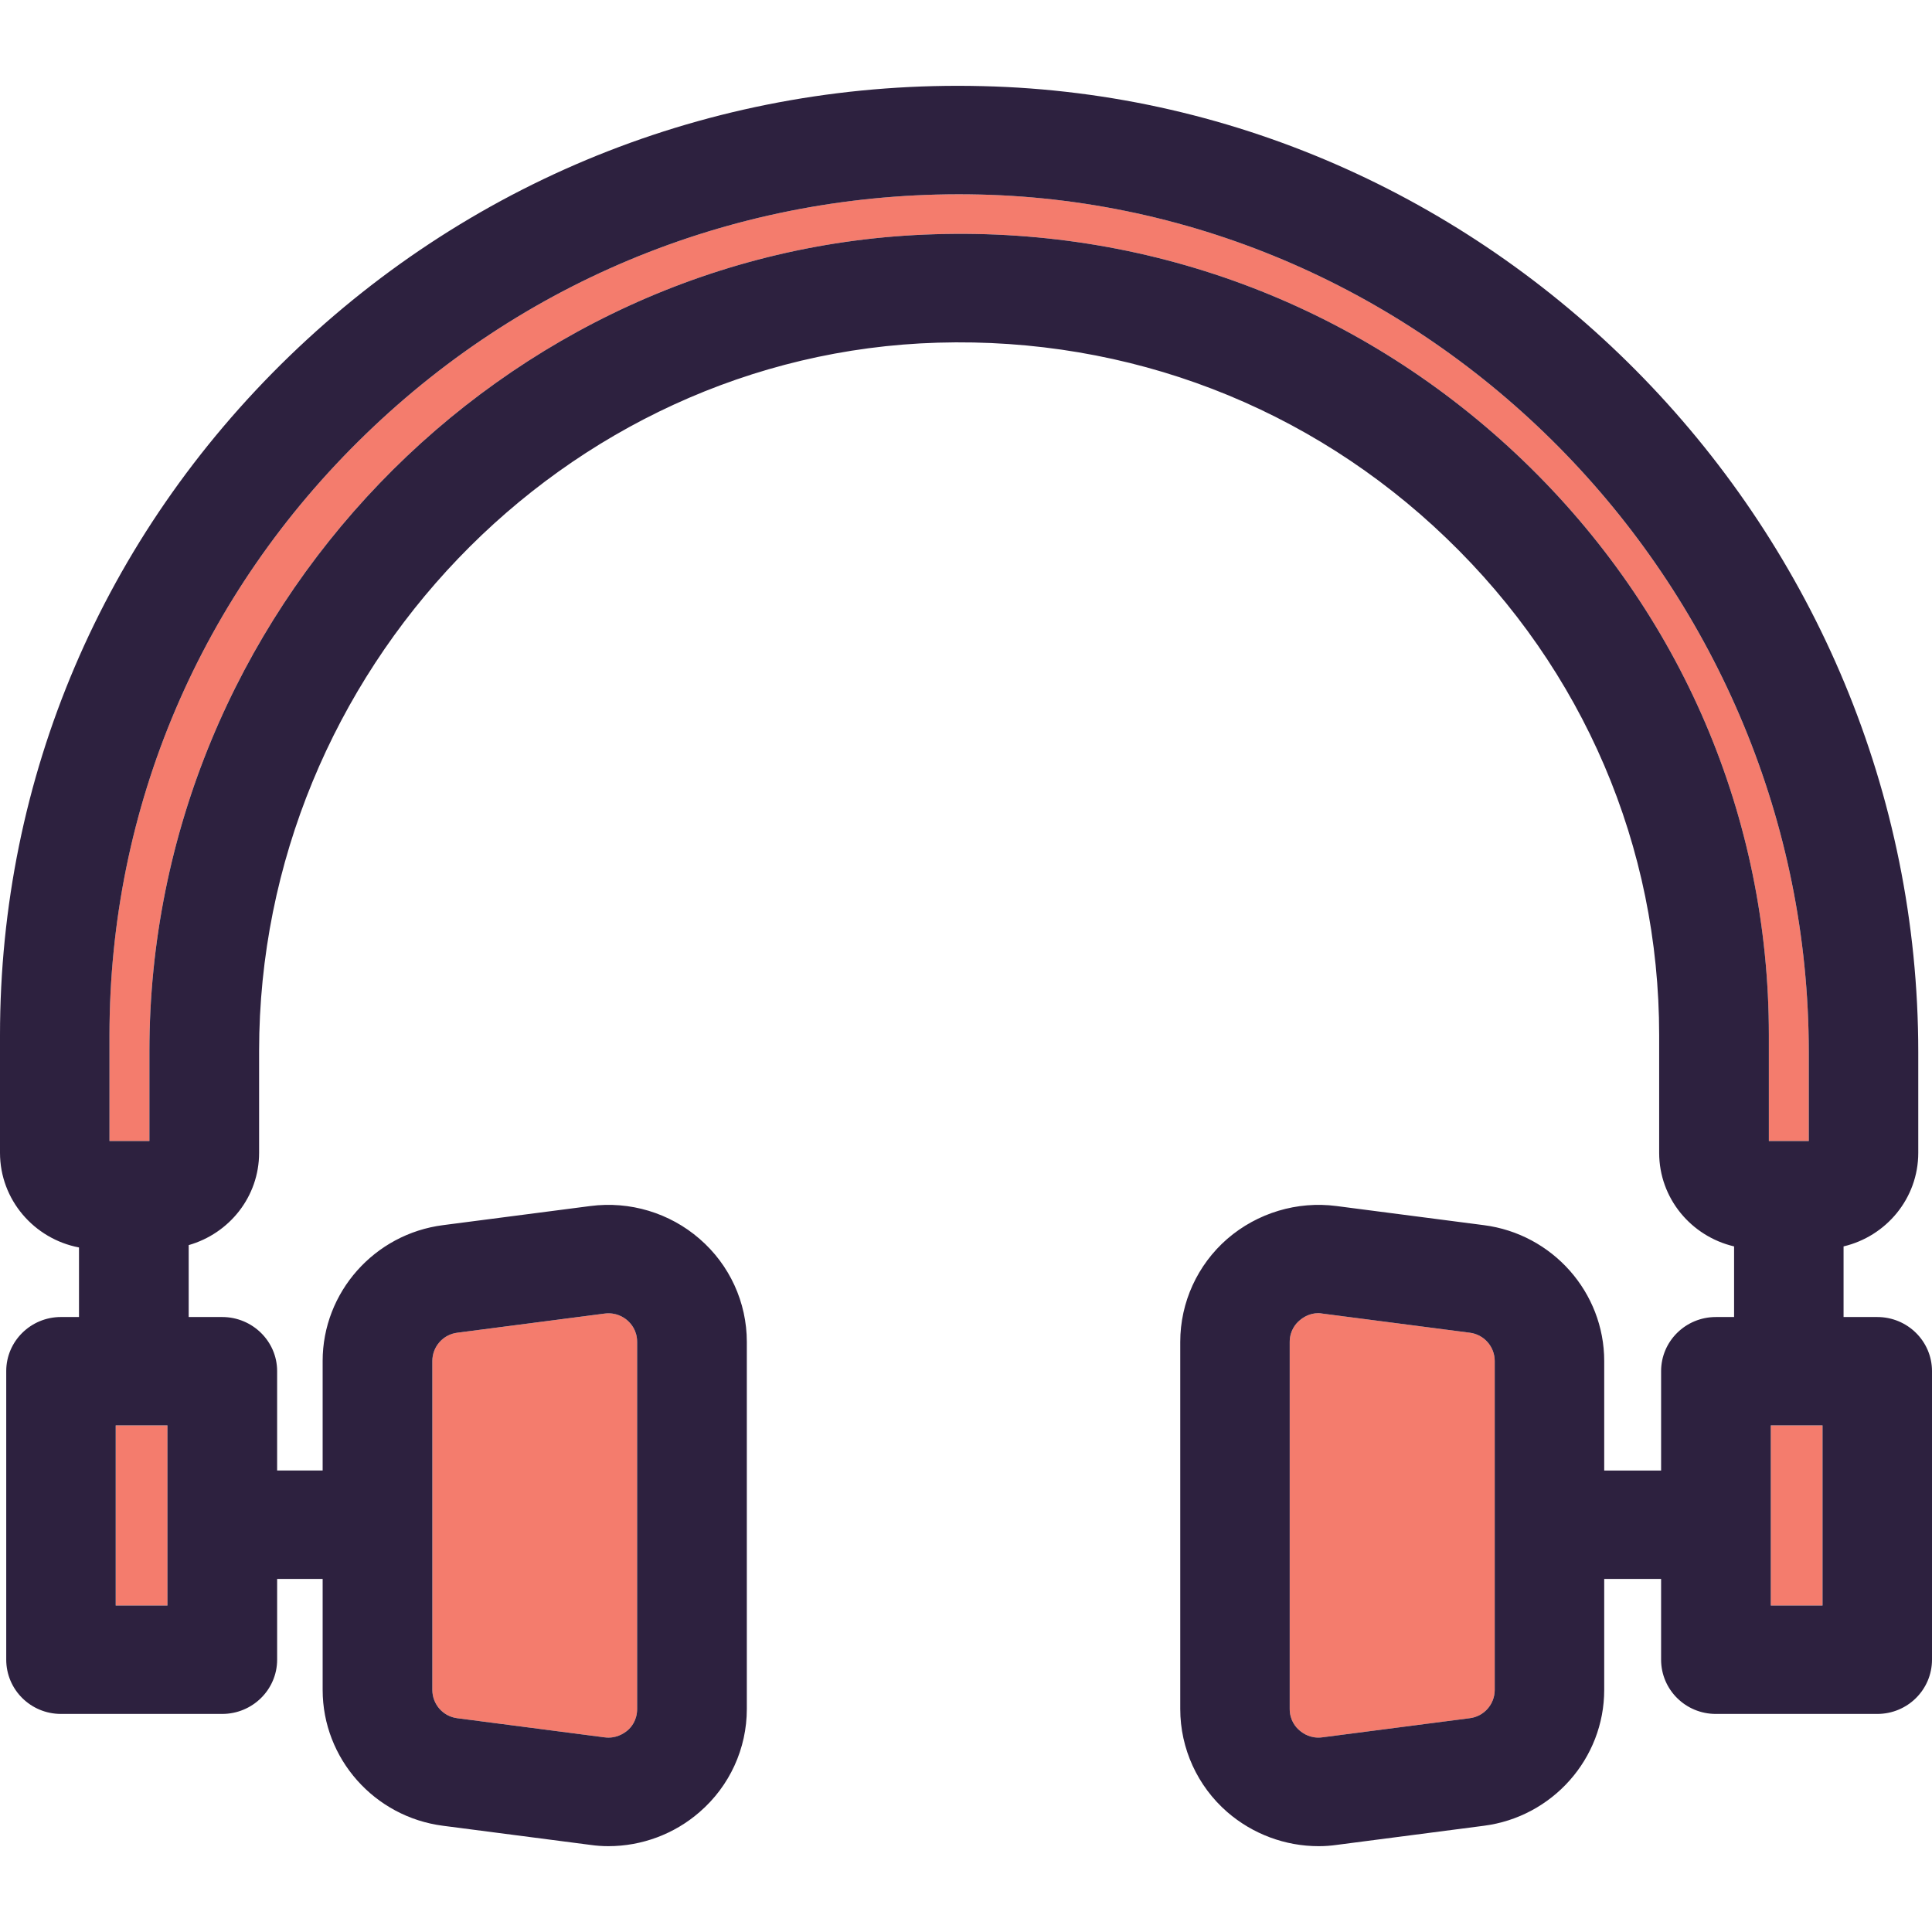 <?xml version="1.0" encoding="iso-8859-1"?>
<!-- Generator: Adobe Illustrator 19.0.0, SVG Export Plug-In . SVG Version: 6.00 Build 0)  -->
<svg version="1.1" id="Layer_1" xmlns="http://www.w3.org/2000/svg" xmlns:xlink="http://www.w3.org/1999/xlink" x="0px" y="0px"
	 viewBox="0 0 288.367 288.367" style="enable-background:new 0 0 288.367 288.367;" xml:space="preserve">
<g>
	<g id="XMLID_29_">
		<g>
			<rect x="17.27" y="212.757" style="fill:#F47C6D;" width="7.722" height="26.882"/>
			<rect x="264.305" y="212.757" style="fill:#F47C6D;" width="7.722" height="26.882"/>
			<path style="fill:#F47C6D;" d="M139.506,34.962C74.879,36.853,22.3,91.546,22.3,156.877v13.425h-5.96v-15.796
				c0-34.027,13.617-65.908,38.289-89.746c24.639-23.838,57.193-36.527,91.605-35.726c68.215,1.602,123.742,59.019,123.742,128.003
				v13.265h-5.96v-15.796c0-32.553-13.041-63.056-36.719-85.805C203.619,45.984,172.476,33.937,139.506,34.962z"/>
			<path style="fill:#F47C6D;" d="M95.097,200.293v54.79c0,1.698-0.897,2.756-1.442,3.204c-0.577,0.481-1.762,1.25-3.428,1.025
				l-21.948-2.852c-2.147-0.256-3.749-2.083-3.749-4.229v-49.087c0-2.147,1.602-3.973,3.749-4.229l21.948-2.852
				c1.698-0.224,2.884,0.545,3.428,1.025S95.097,198.595,95.097,200.293z"/>
			<path style="fill:#F47C6D;" d="M223.1,203.144v49.087c0,2.147-1.602,3.973-3.749,4.229l-21.98,2.852
				c-1.666,0.224-2.852-0.545-3.396-1.025c-0.545-0.449-1.474-1.506-1.474-3.204v-54.79c0-1.698,0.929-2.756,1.474-3.204
				c0.481-0.417,1.442-1.089,2.82-1.089c0.192,0,0.384,0.032,0.577,0.064l21.98,2.852C221.498,199.171,223.1,200.998,223.1,203.144z
				"/>
			<path style="fill:#2D213F;" d="M288.367,204.65v43.063c0,4.486-3.653,8.106-8.17,8.106h-24.095c-4.518,0-8.17-3.621-8.17-8.106
				v-12.047h-8.491v16.565c0,10.253-7.722,18.968-17.975,20.282l-21.948,2.852c-0.897,0.128-1.794,0.192-2.691,0.192
				c-4.998,0-9.837-1.794-13.649-5.094c-4.454-3.877-7.017-9.484-7.017-15.38v-54.79c0-5.896,2.563-11.503,7.017-15.38
				c4.486-3.877,10.445-5.671,16.309-4.902l21.98,2.852c10.253,1.314,17.975,10.029,17.975,20.282v16.341h8.491v-14.835
				c0-4.454,3.653-8.074,8.17-8.074h2.723v-10.541c-6.408-1.506-11.182-7.177-11.182-13.97v-17.558
				c0-28.164-11.278-54.501-31.752-74.174c-20.442-19.673-47.42-30.022-75.905-29.189c-55.88,1.632-101.314,49.084-101.314,105.732
				v15.187c0,6.568-4.454,12.047-10.509,13.778v10.734h4.998c4.518,0,8.202,3.621,8.202,8.074v14.835h6.793v-16.341
				c0-10.253,7.722-18.968,17.975-20.282l21.98-2.852c5.896-0.769,11.855,1.025,16.309,4.902c4.486,3.877,7.049,9.484,7.049,15.38
				v54.79c0,5.895-2.563,11.503-7.049,15.38c-3.781,3.3-8.651,5.094-13.617,5.094c-0.897,0-1.794-0.064-2.691-0.192l-21.98-2.852
				c-10.253-1.314-17.975-10.029-17.975-20.282v-16.565h-6.793v12.047c0,4.486-3.685,8.106-8.202,8.106H9.1
				c-4.518,0-8.17-3.621-8.17-8.106v-43.063c0-4.454,3.653-8.074,8.17-8.074h2.691v-10.381C5.094,184.913,0,179.082,0,172.065
				v-17.558C0,116.09,15.348,80.108,43.191,53.162c27.843-26.914,64.562-41.269,103.428-40.307
				c77.026,1.794,139.698,66.485,139.698,144.184v15.027c0,6.793-4.774,12.464-11.15,13.97v10.541h5.03
				C284.715,196.576,288.367,200.197,288.367,204.65z M272.027,239.639v-26.882h-7.722v26.882H272.027z M269.976,170.303v-13.265
				c0-68.984-55.527-126.401-123.742-128.003c-34.412-0.801-66.965,11.887-91.605,35.726
				c-24.671,23.838-38.288,55.718-38.288,89.745v15.796h5.96v-13.425c0-65.331,52.579-120.025,117.205-121.915
				c32.97-1.025,64.114,11.022,87.792,33.739c23.678,22.749,36.719,53.252,36.719,85.805v15.796L269.976,170.303L269.976,170.303z
				 M223.1,252.231v-49.087c0-2.147-1.602-3.973-3.749-4.229l-21.98-2.852c-0.192-0.032-0.384-0.064-0.577-0.064
				c-1.378,0-2.339,0.673-2.82,1.089c-0.545,0.449-1.474,1.506-1.474,3.204v54.79c0,1.698,0.929,2.756,1.474,3.204
				c0.545,0.481,1.73,1.25,3.396,1.025l21.98-2.852C221.498,256.204,223.1,254.378,223.1,252.231z M95.097,255.083v-54.79
				c0-1.698-0.897-2.723-1.442-3.204c-0.545-0.481-1.73-1.25-3.428-1.025l-21.948,2.852c-2.147,0.256-3.749,2.083-3.749,4.229
				v49.087c0,2.147,1.602,3.973,3.749,4.229l21.948,2.852c1.666,0.224,2.852-0.545,3.428-1.025
				C94.2,257.838,95.097,256.781,95.097,255.083z M24.992,239.639v-26.882H17.27v26.882H24.992z"/>
		</g>
	</g>
</g>
<g>
</g>
<g>
</g>
<g>
</g>
<g>
</g>
<g>
</g>
<g>
</g>
<g>
</g>
<g>
</g>
<g>
</g>
<g>
</g>
<g>
</g>
<g>
</g>
<g>
</g>
<g>
</g>
<g>
</g>
</svg>
